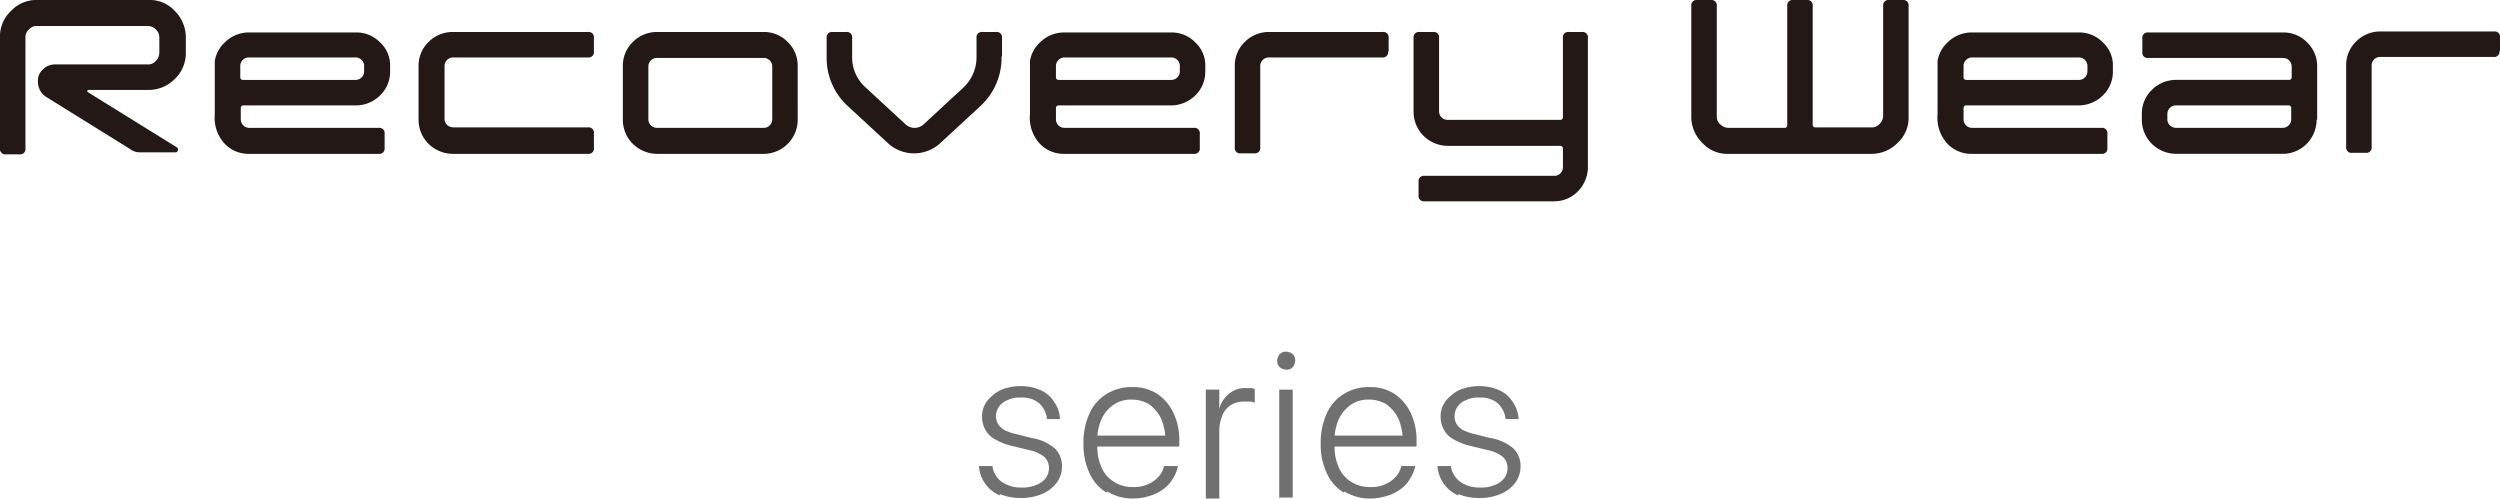 <svg xmlns="http://www.w3.org/2000/svg" xmlns:xlink="http://www.w3.org/1999/xlink" width="353.75" height="70.538" viewBox="0 0 353.75 70.538">
  <defs>
    <clipPath id="clip-path">
      <rect id="長方形_566" data-name="長方形 566" width="353.75" height="70.538" fill="none"/>
    </clipPath>
  </defs>
  <g id="グループ_1280" data-name="グループ 1280" transform="translate(0 0)">
    <g id="グループ_1279" data-name="グループ 1279" transform="translate(0 0)" clip-path="url(#clip-path)">
      <path id="パス_382" data-name="パス 382" d="M26.293,7.421a5.017,5.017,0,0,1-1.555,3.746,5.132,5.132,0,0,1-3.675,1.555H12.511c-.071,0-.142,0-.142.142v.141L25.021,20.85a.315.315,0,0,1,.141.425.323.323,0,0,1-.353.282H19.72a2.133,2.133,0,0,1-1.131-.353L6.644,13.782a2.517,2.517,0,0,1-1.273-2.191,2.063,2.063,0,0,1,.707-1.767,2.346,2.346,0,0,1,1.767-.707H20.921a1.407,1.407,0,0,0,1.131-.494,1.671,1.671,0,0,0,.494-1.131V5.3a1.505,1.505,0,0,0-.494-1.131,1.668,1.668,0,0,0-1.131-.494H5.23A1.406,1.406,0,0,0,4.1,4.17,1.407,1.407,0,0,0,3.6,5.3V20.992a.749.749,0,0,1-.848.848H.849A.75.75,0,0,1,0,20.992V5.23A4.864,4.864,0,0,1,1.555,1.555,4.863,4.863,0,0,1,5.23,0H21.063a4.76,4.76,0,0,1,3.675,1.555A5.256,5.256,0,0,1,26.293,5.23ZM7.351,16.115h0Z" transform="translate(0 0)" fill="#231815"/>
      <path id="パス_383" data-name="パス 383" d="M101.234,22.234a.749.749,0,0,1-.848.848H81.3a4.922,4.922,0,0,1-3.463-1.414,4.8,4.8,0,0,1-1.414-3.463V10.643A4.639,4.639,0,0,1,77.84,7.251,4.8,4.8,0,0,1,81.3,5.837h19.083a.749.749,0,0,1,.848.848V8.593a.75.75,0,0,1-.848.849H81.3a1.207,1.207,0,0,0-1.2,1.2v7.492a1.174,1.174,0,0,0,.353.849,1.308,1.308,0,0,0,.849.353h19.083a.75.75,0,0,1,.848.848v2.05Z" transform="translate(-17.196 -1.313)" fill="#231815"/>
      <path id="パス_384" data-name="パス 384" d="M138.464,18.206a4.827,4.827,0,0,1-4.806,4.877H118.6a4.926,4.926,0,0,1-3.463-1.414,4.805,4.805,0,0,1-1.414-3.463V10.644a4.645,4.645,0,0,1,1.414-3.393A4.8,4.8,0,0,1,118.6,5.837h15.055a4.64,4.64,0,0,1,3.392,1.414,4.642,4.642,0,0,1,1.414,3.393Zm-3.6,0V10.714a1.207,1.207,0,0,0-1.2-1.2H118.533a1.207,1.207,0,0,0-1.2,1.2v7.492a1.171,1.171,0,0,0,.353.848,1.3,1.3,0,0,0,.849.353h15.126a1.207,1.207,0,0,0,1.2-1.2" transform="translate(-25.589 -1.313)" fill="#231815"/>
      <path id="パス_385" data-name="パス 385" d="M247.145,8.594a.749.749,0,0,1-.848.848H230.253a1.207,1.207,0,0,0-1.2,1.2v11.52a.75.75,0,0,1-.849.849h-1.908a.75.75,0,0,1-.848-.849V10.644a4.642,4.642,0,0,1,1.414-3.393,4.8,4.8,0,0,1,3.463-1.414h16.045a.75.75,0,0,1,.848.849V8.594Z" transform="translate(-50.727 -1.313)" fill="#231815"/>
      <path id="パス_386" data-name="パス 386" d="M212.862,11.441a4.642,4.642,0,0,1-1.414,3.393,4.885,4.885,0,0,1-3.392,1.414h-15.9a.375.375,0,0,0-.425.424v1.555a1.207,1.207,0,0,0,1.2,1.2h18.306a.749.749,0,0,1,.848.848v1.979a.75.75,0,0,1-.848.848H192.931a4.64,4.64,0,0,1-3.463-1.414,5.387,5.387,0,0,1-1.414-4.17V9.957a4.565,4.565,0,0,1,1.414-2.616,4.805,4.805,0,0,1,3.463-1.414h15.126a4.643,4.643,0,0,1,3.392,1.414,4.385,4.385,0,0,1,1.414,3.393v.707Zm-3.6,0v-.777a1.207,1.207,0,0,0-1.2-1.2H192.931a1.207,1.207,0,0,0-1.2,1.2v1.555a.375.375,0,0,0,.425.424h15.9a1.207,1.207,0,0,0,1.2-1.2" transform="translate(-42.314 -1.334)" fill="#231815"/>
      <path id="パス_387" data-name="パス 387" d="M64.024,11.441a4.642,4.642,0,0,1-1.414,3.393,4.884,4.884,0,0,1-3.392,1.414h-15.9a.374.374,0,0,0-.424.424v1.555a1.207,1.207,0,0,0,1.2,1.2H62.4a.749.749,0,0,1,.848.848v1.979a.75.75,0,0,1-.848.848H44.093A4.64,4.64,0,0,1,40.63,21.69a5.39,5.39,0,0,1-1.414-4.17V9.957A4.57,4.57,0,0,1,40.63,7.342a4.805,4.805,0,0,1,3.463-1.414H59.219a4.642,4.642,0,0,1,3.392,1.414,4.385,4.385,0,0,1,1.414,3.393v.707Zm-3.675,0v-.777a1.207,1.207,0,0,0-1.2-1.2H44.022a1.207,1.207,0,0,0-1.2,1.2v1.555a.375.375,0,0,0,.425.424h15.9a1.207,1.207,0,0,0,1.2-1.2" transform="translate(-8.824 -1.334)" fill="#231815"/>
      <path id="パス_388" data-name="パス 388" d="M339.548,16.539a4.758,4.758,0,0,1-1.555,3.675,5.134,5.134,0,0,1-3.676,1.555H314.033a4.761,4.761,0,0,1-3.676-1.555,5.133,5.133,0,0,1-1.555-3.675V.849A.75.75,0,0,1,309.651,0h1.909a.75.75,0,0,1,.848.849v15.62a1.407,1.407,0,0,0,.5,1.131,1.666,1.666,0,0,0,1.131.494h7.916a.374.374,0,0,0,.424-.424V.849A.75.75,0,0,1,323.222,0h1.908a.75.75,0,0,1,.849.849V17.6a.375.375,0,0,0,.424.424h7.916a1.405,1.405,0,0,0,1.131-.494,1.668,1.668,0,0,0,.5-1.131V.849A.75.75,0,0,1,336.792,0H338.7a.75.75,0,0,1,.848.849v15.69Z" transform="translate(-69.483 0)" fill="#231815"/>
      <path id="パス_389" data-name="パス 389" d="M450.065,8.5a.749.749,0,0,1-.848.848H433.173a1.206,1.206,0,0,0-1.2,1.2v11.52a.75.75,0,0,1-.849.849h-1.908a.75.75,0,0,1-.848-.849V10.552a4.641,4.641,0,0,1,1.414-3.393,4.8,4.8,0,0,1,3.463-1.414h16.045a.75.75,0,0,1,.848.849V8.5Z" transform="translate(-96.386 -1.292)" fill="#231815"/>
      <path id="パス_390" data-name="パス 390" d="M378.573,11.441a4.642,4.642,0,0,1-1.414,3.393,4.886,4.886,0,0,1-3.392,1.414h-15.9a.375.375,0,0,0-.425.424v1.555a1.207,1.207,0,0,0,1.2,1.2h18.306a.749.749,0,0,1,.848.848v1.979a.75.75,0,0,1-.848.848H358.642a4.64,4.64,0,0,1-3.463-1.414,5.387,5.387,0,0,1-1.414-4.17V9.957a4.565,4.565,0,0,1,1.414-2.616,4.805,4.805,0,0,1,3.463-1.414h15.126a4.643,4.643,0,0,1,3.392,1.414,4.385,4.385,0,0,1,1.414,3.393v.707Zm-3.6,0v-.777a1.207,1.207,0,0,0-1.2-1.2H358.642a1.207,1.207,0,0,0-1.2,1.2v1.555a.375.375,0,0,0,.425.424h15.9a1.207,1.207,0,0,0,1.2-1.2" transform="translate(-79.6 -1.334)" fill="#231815"/>
      <path id="パス_391" data-name="パス 391" d="M415.8,18.226a4.922,4.922,0,0,1-1.414,3.463A4.761,4.761,0,0,1,411,23.1H395.942a4.926,4.926,0,0,1-3.463-1.414,4.805,4.805,0,0,1-1.414-3.463v-.777a4.645,4.645,0,0,1,1.414-3.393,4.805,4.805,0,0,1,3.463-1.414h15.9a.374.374,0,0,0,.424-.424V10.735a1.207,1.207,0,0,0-1.2-1.2H391.984a.75.75,0,0,1-.849-.848V6.777a.75.75,0,0,1,.849-.849h19.083a4.642,4.642,0,0,1,3.392,1.414,4.642,4.642,0,0,1,1.414,3.393V18.3Zm-3.6,0V16.672a.375.375,0,0,0-.424-.425h-15.9a1.207,1.207,0,0,0-1.2,1.2v.777a1.171,1.171,0,0,0,.353.848,1.3,1.3,0,0,0,.849.353H411a1.207,1.207,0,0,0,1.2-1.2" transform="translate(-87.993 -1.334)" fill="#231815"/>
      <path id="パス_392" data-name="パス 392" d="M175.674,9.3a9.205,9.205,0,0,1-3.04,7.068l-5.583,5.16a5.47,5.47,0,0,1-7.493,0l-5.583-5.16a9.205,9.205,0,0,1-3.04-7.068V6.686a.75.75,0,0,1,.848-.849h1.909a.75.75,0,0,1,.848.849V9.3a5.707,5.707,0,0,0,1.979,4.453l5.584,5.159a1.882,1.882,0,0,0,2.544,0l5.584-5.159A5.883,5.883,0,0,0,172.14,9.3V6.686a.75.75,0,0,1,.848-.849H174.9a.75.75,0,0,1,.848.849V9.3Z" transform="translate(-33.962 -1.313)" fill="#231815"/>
      <path id="パス_393" data-name="パス 393" d="M282.763,24.92a4.922,4.922,0,0,1-1.414,3.463,4.645,4.645,0,0,1-3.393,1.414H259.651a.75.75,0,0,1-.849-.849V27.041a.75.75,0,0,1,.849-.848h18.377a1.207,1.207,0,0,0,1.2-1.2V22.376a.375.375,0,0,0-.424-.424H262.973a4.926,4.926,0,0,1-3.463-1.414,4.805,4.805,0,0,1-1.414-3.463V6.685a.75.75,0,0,1,.849-.848h1.908a.749.749,0,0,1,.848.848v10.39a1.207,1.207,0,0,0,1.2,1.2h15.9a.375.375,0,0,0,.424-.424V6.685a.75.75,0,0,1,.848-.848h1.838a.75.75,0,0,1,.848.848V24.92Z" transform="translate(-58.074 -1.313)" fill="#231815"/>
      <path id="パス_394" data-name="パス 394" d="M181.72,85.976a4.693,4.693,0,0,1-2.05-1.626,4.764,4.764,0,0,1-.918-2.4v-.142h1.908v.142A3.379,3.379,0,0,0,182,84.068a4.714,4.714,0,0,0,2.757.777,4.625,4.625,0,0,0,2.049-.353,3.051,3.051,0,0,0,1.343-.919,2.441,2.441,0,0,0,.5-1.414,2.129,2.129,0,0,0-.636-1.625,4.872,4.872,0,0,0-2.191-.99l-2.333-.566a8.524,8.524,0,0,1-2.4-.918,3.263,3.263,0,0,1-1.414-1.343,3.731,3.731,0,0,1-.494-1.838,3.593,3.593,0,0,1,.707-2.262,5.942,5.942,0,0,1,1.908-1.555,7.2,7.2,0,0,1,2.827-.566,6.948,6.948,0,0,1,2.827.566,4.3,4.3,0,0,1,1.909,1.625,4.681,4.681,0,0,1,.848,2.333v.141h-1.837a3.489,3.489,0,0,0-1.131-2.261,3.736,3.736,0,0,0-2.616-.777,3.609,3.609,0,0,0-1.838.353,2.615,2.615,0,0,0-1.2.918,2.329,2.329,0,0,0-.425,1.343,2.078,2.078,0,0,0,.283,1.131,2.7,2.7,0,0,0,.919.849,7.234,7.234,0,0,0,1.625.565l2.262.566a6.64,6.64,0,0,1,3.251,1.484,3.461,3.461,0,0,1,.99,2.544,3.858,3.858,0,0,1-.777,2.333,5.109,5.109,0,0,1-2.05,1.555,7.665,7.665,0,0,1-2.969.566,8.032,8.032,0,0,1-3.039-.566Z" transform="translate(-40.221 -15.862)" fill="#717071"/>
      <path id="パス_395" data-name="パス 395" d="M201.064,85.593a6.126,6.126,0,0,1-2.4-2.757,9.551,9.551,0,0,1-.848-4.17,9.88,9.88,0,0,1,.848-4.241,6.123,6.123,0,0,1,2.4-2.756,6.538,6.538,0,0,1,3.6-.99,6.278,6.278,0,0,1,3.534.918,6.667,6.667,0,0,1,2.333,2.686,8.919,8.919,0,0,1,.848,4.028v.778h-12.51V77.536h11.52l-.989,1.414v-.707a7.086,7.086,0,0,0-.636-3.181,5.171,5.171,0,0,0-1.7-1.979,4.768,4.768,0,0,0-2.474-.636,4.227,4.227,0,0,0-2.474.707,4.7,4.7,0,0,0-1.7,1.979,6.977,6.977,0,0,0-.636,3.11v.707a7.081,7.081,0,0,0,.636,3.181,4.394,4.394,0,0,0,1.767,1.979,4.77,4.77,0,0,0,2.686.707,4.489,4.489,0,0,0,1.979-.353,4.222,4.222,0,0,0,1.485-.99,3.145,3.145,0,0,0,.848-1.484v-.142h1.979v.142a5.007,5.007,0,0,1-.778,1.767,4.291,4.291,0,0,1-1.342,1.414,5.969,5.969,0,0,1-1.909.918,7.953,7.953,0,0,1-2.261.353,6.794,6.794,0,0,1-3.676-.989Z" transform="translate(-44.509 -15.903)" fill="#717071"/>
      <path id="パス_396" data-name="パス 396" d="M220.157,71.074h1.908v2.757a3.969,3.969,0,0,1,1.414-2.191,3.4,3.4,0,0,1,2.4-.778h.707a1.026,1.026,0,0,1,.5.142v1.908c-.142,0-.353-.141-.566-.141H225.6a3.5,3.5,0,0,0-1.908.494,3.127,3.127,0,0,0-1.2,1.484,5.613,5.613,0,0,0-.425,2.262v9.471h-1.908V71.074Z" transform="translate(-49.537 -15.944)" fill="#717071"/>
      <path id="パス_397" data-name="パス 397" d="M233.551,66.4a1.171,1.171,0,0,1-.353-.918,1.493,1.493,0,0,1,.353-.919,1.171,1.171,0,0,1,.919-.353,1.493,1.493,0,0,1,.919.353,1.173,1.173,0,0,1,.353.919,1.489,1.489,0,0,1-.353.918,1.171,1.171,0,0,1-.919.353,1.488,1.488,0,0,1-.919-.353m-.071,3.181h1.908V84.843h-1.908Z" transform="translate(-52.471 -14.446)" fill="#717071"/>
      <path id="パス_398" data-name="パス 398" d="M244.384,85.593a6.126,6.126,0,0,1-2.4-2.757,9.551,9.551,0,0,1-.848-4.17,9.88,9.88,0,0,1,.848-4.241,6.124,6.124,0,0,1,2.4-2.756,6.539,6.539,0,0,1,3.6-.99,6.278,6.278,0,0,1,3.534.918,6.666,6.666,0,0,1,2.333,2.686,8.919,8.919,0,0,1,.848,4.028v.778h-12.51V77.536h11.52l-.989,1.414v-.707a7.085,7.085,0,0,0-.636-3.181,5.171,5.171,0,0,0-1.7-1.979,4.768,4.768,0,0,0-2.474-.636,4.227,4.227,0,0,0-2.474.707,5.171,5.171,0,0,0-1.7,1.979,6.977,6.977,0,0,0-.636,3.11v.707a7.081,7.081,0,0,0,.636,3.181,4.394,4.394,0,0,0,1.767,1.979,4.77,4.77,0,0,0,2.686.707,4.489,4.489,0,0,0,1.979-.353,4.222,4.222,0,0,0,1.485-.99,3.145,3.145,0,0,0,.848-1.484v-.142h1.979v.142a5.005,5.005,0,0,1-.778,1.767,4.291,4.291,0,0,1-1.342,1.414,5.969,5.969,0,0,1-1.909.918,7.953,7.953,0,0,1-2.261.353,6.794,6.794,0,0,1-3.676-.989Z" transform="translate(-54.257 -15.903)" fill="#717071"/>
      <path id="パス_399" data-name="パス 399" d="M265.442,85.976a4.693,4.693,0,0,1-2.05-1.626,4.764,4.764,0,0,1-.918-2.4v-.142h1.908v.142a3.379,3.379,0,0,0,1.343,2.12,4.714,4.714,0,0,0,2.757.777,4.625,4.625,0,0,0,2.049-.353,3.051,3.051,0,0,0,1.343-.919,2.441,2.441,0,0,0,.5-1.414,2.129,2.129,0,0,0-.636-1.625,4.872,4.872,0,0,0-2.191-.99l-2.333-.566a8.524,8.524,0,0,1-2.4-.918,3.263,3.263,0,0,1-1.414-1.343,3.73,3.73,0,0,1-.494-1.838,3.593,3.593,0,0,1,.707-2.262,5.942,5.942,0,0,1,1.908-1.555,7.2,7.2,0,0,1,2.827-.566,6.948,6.948,0,0,1,2.827.566,4.3,4.3,0,0,1,1.909,1.625,4.681,4.681,0,0,1,.848,2.333v.141h-1.837a3.49,3.49,0,0,0-1.131-2.261,3.736,3.736,0,0,0-2.616-.777,3.609,3.609,0,0,0-1.838.353,2.615,2.615,0,0,0-1.2.918,2.329,2.329,0,0,0-.425,1.343,2.078,2.078,0,0,0,.283,1.131,2.7,2.7,0,0,0,.919.849,7.235,7.235,0,0,0,1.625.565l2.262.566a6.639,6.639,0,0,1,3.251,1.484,3.461,3.461,0,0,1,.99,2.544,3.858,3.858,0,0,1-.777,2.333,5.109,5.109,0,0,1-2.05,1.555,7.665,7.665,0,0,1-2.969.566,8.031,8.031,0,0,1-3.039-.566Z" transform="translate(-59.059 -15.862)" fill="#717071"/>
    </g>
  </g>
</svg>
